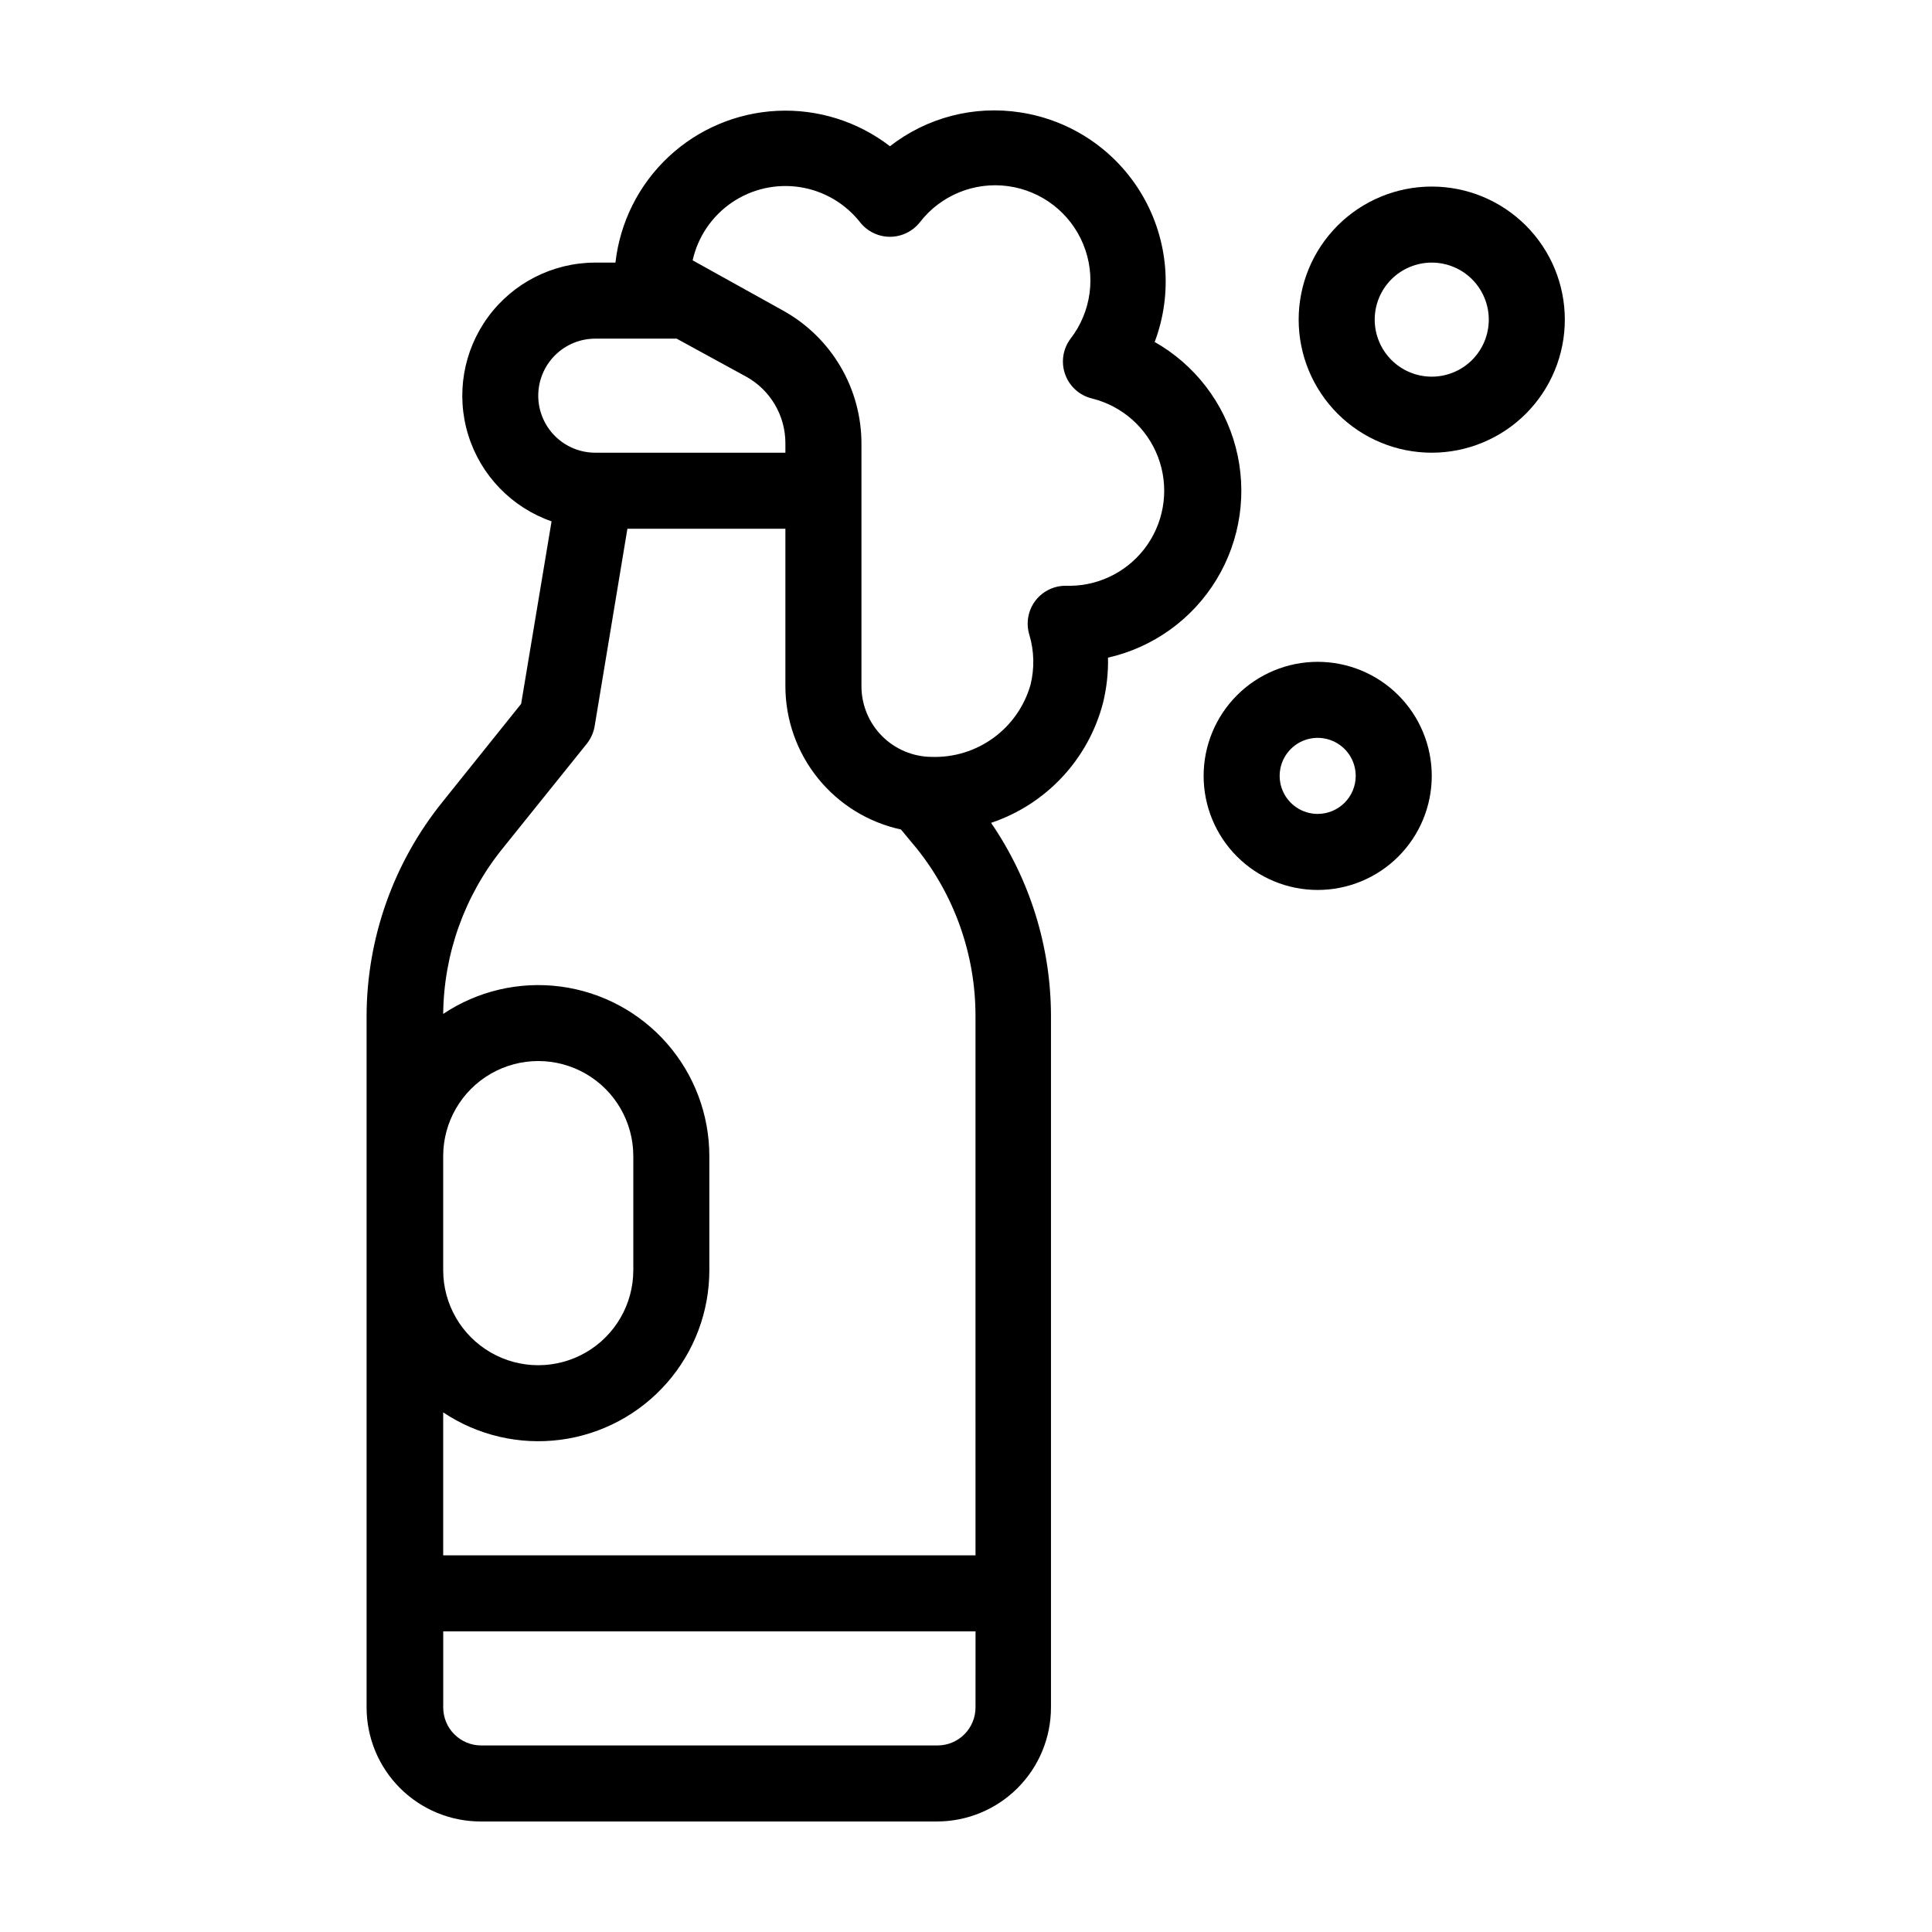 <?xml version="1.0" encoding="UTF-8"?>
<!-- Uploaded to: ICON Repo, www.iconrepo.com, Generator: ICON Repo Mixer Tools -->
<svg fill="#000000" width="800px" height="800px" version="1.1" viewBox="144 144 512 512" xmlns="http://www.w3.org/2000/svg">
 <g>
  <path d="m523.43 193.44c-9.355 0-18.324 3.715-24.938 10.328-6.617 6.613-10.332 15.586-10.332 24.938s3.715 18.324 10.332 24.938c6.613 6.613 15.582 10.328 24.938 10.328 9.352 0 18.32-3.715 24.938-10.328 6.613-6.613 10.328-15.586 10.328-24.938s-3.715-18.324-10.328-24.938c-6.617-6.613-15.586-10.328-24.938-10.328zm0 50.383v-0.004c-4.012 0-7.856-1.59-10.688-4.426-2.836-2.836-4.43-6.68-4.43-10.688s1.594-7.852 4.43-10.688c2.832-2.836 6.676-4.426 10.688-4.426 4.008 0 7.852 1.59 10.688 4.426 2.832 2.836 4.426 6.68 4.426 10.688s-1.594 7.852-4.426 10.688c-2.836 2.836-6.68 4.426-10.688 4.426z"/>
  <path d="m493.2 319.39c-8.016 0-15.707 3.184-21.375 8.852-5.668 5.668-8.852 13.359-8.852 21.375 0 8.016 3.184 15.707 8.852 21.375 5.668 5.668 13.359 8.855 21.375 8.855s15.707-3.188 21.375-8.855c5.668-5.668 8.855-13.359 8.855-21.375 0-8.016-3.188-15.707-8.855-21.375-5.668-5.668-13.359-8.852-21.375-8.852zm0 40.305c-4.074 0-7.75-2.457-9.309-6.223-1.559-3.766-0.699-8.098 2.184-10.98 2.883-2.883 7.215-3.742 10.98-2.184s6.223 5.234 6.223 9.309c0 2.672-1.062 5.234-2.953 7.125-1.891 1.891-4.453 2.953-7.125 2.953z"/>
  <path d="m450.03 234.55c4.801-12.797 3.578-27.074-3.336-38.863-6.91-11.793-18.773-19.836-32.285-21.895-12.262-1.918-24.773 1.328-34.559 8.965-8.531-6.574-19.121-9.902-29.879-9.383-10.762 0.52-20.98 4.852-28.836 12.219-7.856 7.371-12.832 17.297-14.035 28h-5.344c-11.195 0.004-21.727 5.328-28.371 14.348-6.641 9.016-8.609 20.648-5.297 31.348 3.312 10.695 11.508 19.188 22.082 22.871l-8.062 48.367-20.809 25.945h0.004c-12.992 16.078-20.102 36.109-20.152 56.781v183.23c0 8.016 3.184 15.707 8.852 21.375 5.672 5.668 13.359 8.852 21.375 8.852h120.91c8.02 0 15.707-3.184 21.375-8.852 5.672-5.668 8.855-13.359 8.855-21.375v-183.23c-0.012-18.273-5.543-36.113-15.871-51.188 14.641-4.91 25.805-16.891 29.676-31.84 0.953-3.906 1.395-7.922 1.309-11.941 11.984-2.711 22.355-10.172 28.738-20.672 6.383-10.5 8.23-23.141 5.121-35.027-3.109-11.887-10.91-22.004-21.617-28.035zm-163.39 14.309c0-4.008 1.594-7.852 4.426-10.688 2.836-2.836 6.68-4.426 10.688-4.426h21.562l18.438 10.078 0.004-0.004c3.148 1.746 5.769 4.301 7.594 7.402 1.824 3.102 2.785 6.633 2.785 10.23v2.519h-50.383c-4.008 0-7.852-1.59-10.688-4.426-2.832-2.836-4.426-6.68-4.426-10.688zm-25.191 201.52c0-9 4.805-17.316 12.598-21.816s17.395-4.5 25.191 0c7.793 4.5 12.594 12.816 12.594 21.816v30.23c0 9-4.801 17.312-12.594 21.812-7.797 4.5-17.398 4.5-25.191 0s-12.598-12.812-12.598-21.812zm141.07 146.11c0 2.672-1.059 5.234-2.949 7.125s-4.453 2.949-7.125 2.949h-120.91c-5.566 0-10.078-4.508-10.078-10.074v-20.152h141.07zm0-40.305h-141.07v-37.887c9.148 6.109 20.199 8.688 31.105 7.254s20.918-6.785 28.172-15.051c7.254-8.266 11.254-18.891 11.258-29.887v-30.23c-0.004-10.996-4.004-21.621-11.258-29.887-7.254-8.27-17.266-13.617-28.172-15.051s-21.957 1.145-31.105 7.254c0.16-15.879 5.641-31.242 15.57-43.629l22.52-28.012c1.141-1.461 1.875-3.203 2.117-5.039l8.613-51.895h41.867v41.766c0.016 8.871 3.062 17.465 8.633 24.367 5.57 6.898 13.332 11.688 22 13.57l4.18 5.039c10.043 12.539 15.531 28.117 15.566 44.184zm25.191-256.94h-0.855c-3.269-0.152-6.406 1.297-8.414 3.879-1.984 2.574-2.606 5.953-1.664 9.066 1.301 4.344 1.406 8.957 0.305 13.352-1.621 5.621-5.062 10.543-9.789 13.992-4.723 3.445-10.461 5.227-16.309 5.051-4.953-0.012-9.699-1.984-13.203-5.488-3.5-3.504-5.477-8.25-5.488-13.203v-64.285c0.008-7.191-1.906-14.254-5.547-20.453-3.641-6.203-8.875-11.316-15.16-14.812l-24.031-13.352c1.395-6.234 5.102-11.707 10.379-15.309 5.273-3.602 11.723-5.066 18.035-4.094 6.312 0.973 12.023 4.305 15.973 9.328 1.91 2.418 4.824 3.832 7.91 3.832 3.082 0 5.996-1.414 7.91-3.832 5.508-7.141 14.402-10.797 23.336-9.594 8.938 1.203 16.551 7.078 19.977 15.418 3.426 8.336 2.144 17.871-3.363 25.008-2.047 2.719-2.582 6.289-1.426 9.488 1.16 3.203 3.856 5.602 7.172 6.383 7.996 2.004 14.508 7.793 17.434 15.504 2.922 7.711 1.883 16.367-2.777 23.168-4.66 6.805-12.355 10.895-20.602 10.953z"/>
 </g>
</svg>